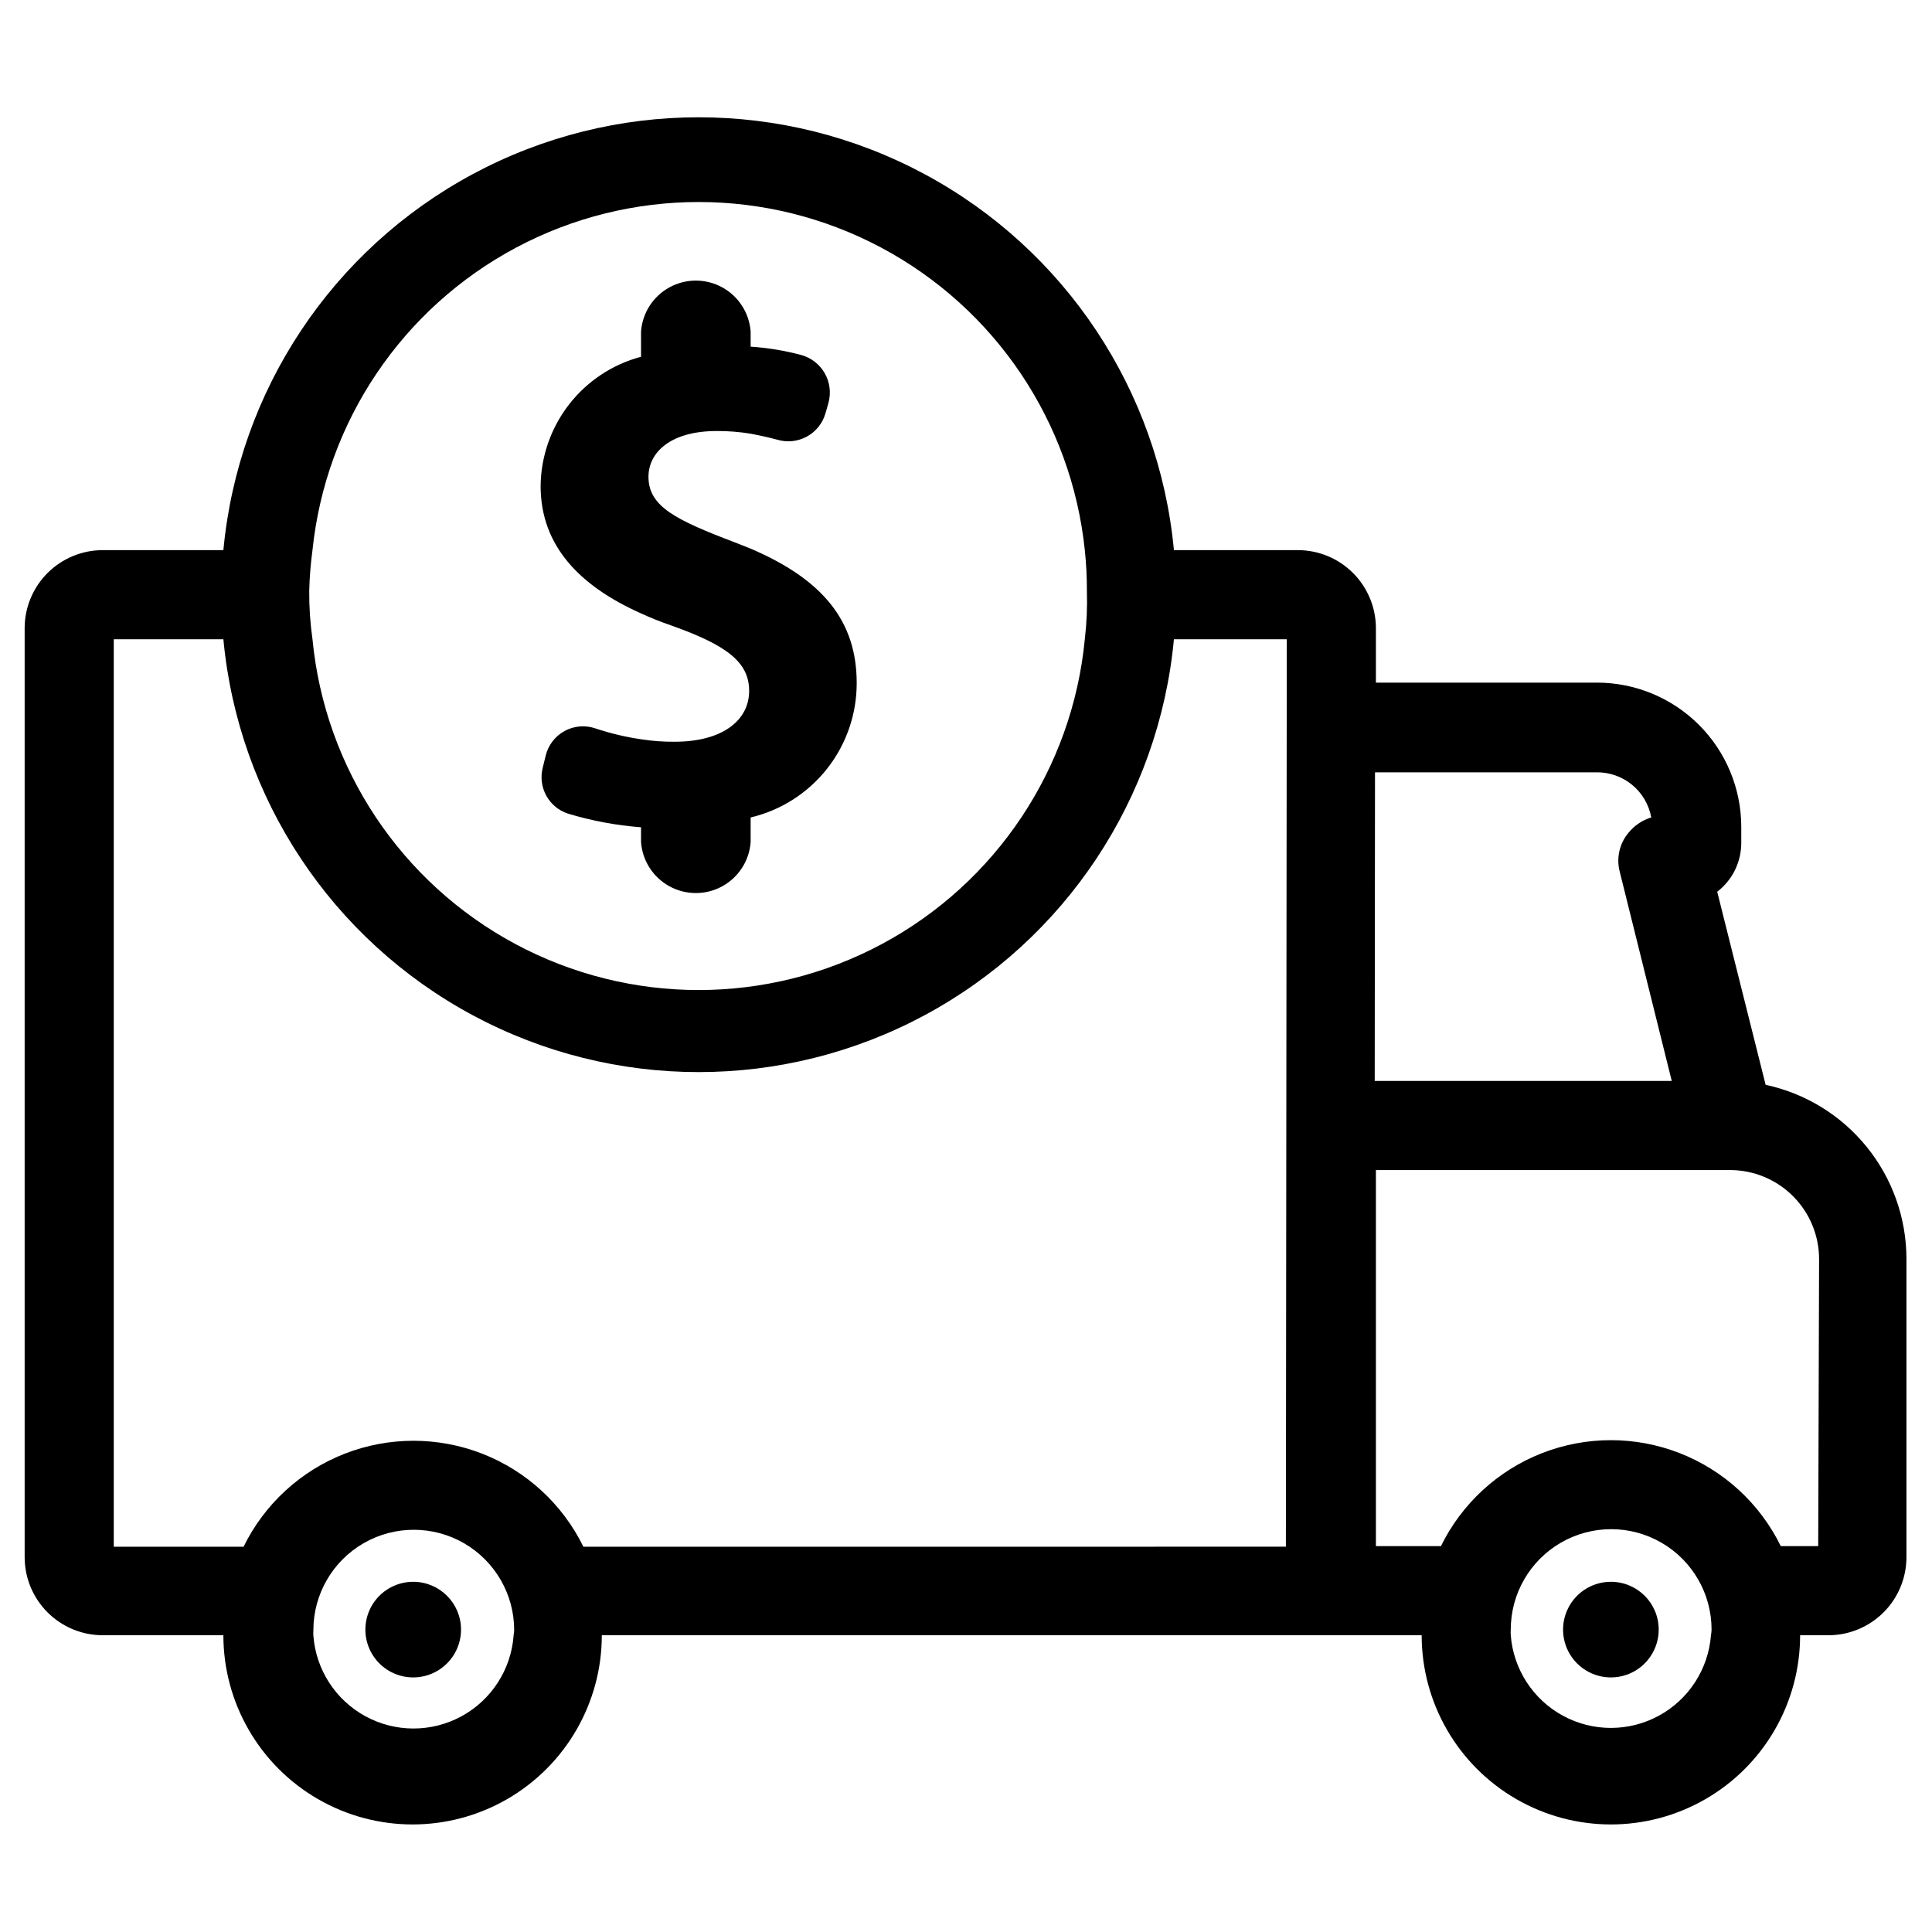 <?xml version="1.0" encoding="UTF-8"?>
<!-- Uploaded to: ICON Repo, www.svgrepo.com, Generator: ICON Repo Mixer Tools -->
<svg fill="#000000" width="800px" height="800px" version="1.1" viewBox="144 144 512 512" xmlns="http://www.w3.org/2000/svg">
 <g>
  <path d="m313.88 306.56c2.57 1.18 5.195 2.234 7.871 3.148 14.879 5.273 20.781 9.762 20.781 17.398s-6.848 13.461-19.758 13.461c-2.926 0.027-5.848-0.184-8.738-0.633-4.172-0.598-8.281-1.574-12.281-2.91-2.703-0.922-5.668-0.66-8.172 0.719-2.5 1.379-4.305 3.746-4.973 6.523l-0.789 3.227c-1.297 5.172 1.625 10.465 6.691 12.121 6.305 1.914 12.801 3.125 19.367 3.621v3.938c0.363 4.938 3.207 9.348 7.555 11.719 4.344 2.367 9.594 2.367 13.938 0 4.348-2.371 7.191-6.781 7.555-11.719v-6.535c8.023-1.898 15.164-6.457 20.266-12.93 5.102-6.477 7.863-14.484 7.84-22.73 0-16.375-8.973-27.395-28.102-35.582l-4.172-1.652c-15.742-5.984-22.906-9.523-22.906-17.398 0-6.375 5.746-12.121 18.105-12.121h-0.004c3.004-0.016 6.008 0.219 8.973 0.711 2.519 0.473 4.961 1.023 7.008 1.574 2.629 0.801 5.473 0.508 7.887-0.809 2.414-1.316 4.195-3.551 4.945-6.199l0.789-2.754h-0.004c0.723-2.641 0.367-5.461-0.992-7.84s-3.606-4.117-6.25-4.836c-4.379-1.168-8.859-1.906-13.383-2.203v-4.016c-0.363-4.934-3.207-9.348-7.555-11.715-4.344-2.371-9.594-2.371-13.938 0-4.348 2.367-7.191 6.781-7.555 11.715v6.691c-7.57 2.016-14.27 6.453-19.074 12.637-4.805 6.188-7.453 13.773-7.535 21.605 0 15.902 10.395 26.531 26.609 33.773z"/>
  <path d="m253.58 563.19c-5.133-0.035-9.777 3.035-11.766 7.766-1.984 4.734-0.922 10.199 2.699 13.84 3.617 3.641 9.074 4.738 13.82 2.781 4.746-1.957 7.844-6.582 7.844-11.715 0-6.969-5.629-12.629-12.598-12.672z"/>
  <path d="m570.9 563.19c-5.125 0-9.746 3.086-11.707 7.82-1.961 4.738-0.879 10.188 2.746 13.812s9.078 4.711 13.812 2.75c4.734-1.965 7.824-6.586 7.824-11.711 0-7-5.676-12.672-12.676-12.672z"/>
  <path d="m611.91 431.49-12.832-51.168c3.992-3.066 6.348-7.801 6.375-12.832v-4.41c-0.02-10.133-4.059-19.844-11.23-27-7.176-7.16-16.895-11.18-27.027-11.18h-58.566v-14.641c-0.062-5.438-2.262-10.629-6.117-14.461-3.859-3.828-9.07-5.988-14.508-6.008h-32.906c-3.953-42.207-28.785-79.629-66.141-99.676-37.355-20.043-82.266-20.043-119.62 0-37.355 20.047-62.188 57.469-66.141 99.676h-32.039c-5.438 0.02-10.648 2.18-14.508 6.008-3.859 3.832-6.055 9.023-6.117 14.461v246.47c0.02 5.465 2.199 10.699 6.062 14.562 3.863 3.863 9.098 6.043 14.562 6.062h32.039c0 17.914 9.555 34.469 25.07 43.426s34.629 8.957 50.145 0c15.516-8.957 25.074-25.512 25.074-43.426h217.27c0 17.914 9.559 34.469 25.074 43.426s34.629 8.957 50.145 0 25.074-25.512 25.074-43.426h7.871c5.406-0.102 10.562-2.32 14.355-6.172 3.797-3.856 5.934-9.043 5.953-14.453v-79.191c-0.027-10.781-3.746-21.23-10.535-29.609-6.785-8.375-16.234-14.18-26.777-16.441zm-385.1-141.7c3.539-34.047 23.781-64.105 54-80.191 30.219-16.082 66.457-16.082 96.676 0 30.219 16.086 50.461 46.145 54 80.191 0.379 3.582 0.562 7.184 0.551 10.785 0.133 4.285-0.051 8.574-0.551 12.832-3.293 34.234-23.488 64.555-53.805 80.789-30.32 16.234-66.746 16.234-97.066 0-30.316-16.234-50.512-46.555-53.805-80.789-0.605-4.25-0.895-8.539-0.863-12.832 0.09-3.609 0.379-7.207 0.863-10.785zm53.293 287.72h0.004c-0.695 8.996-5.898 17.023-13.82 21.332-7.926 4.309-17.492 4.309-25.418 0-7.926-4.309-13.129-12.336-13.82-21.332-0.039-0.496-0.039-0.996 0-1.496 0-9.504 5.07-18.289 13.305-23.043 8.23-4.75 18.375-4.75 26.605 0 8.234 4.754 13.305 13.539 13.305 23.043-0.02 0.449-0.074 0.898-0.156 1.34zm204.67-23.617-186.17 0.004c-5.531-11.289-15.102-20.09-26.812-24.656-11.715-4.562-24.715-4.562-36.426 0-11.715 4.566-21.285 13.367-26.816 24.656h-34.402v-240.49h29.051c3.953 42.207 28.785 79.633 66.141 99.676 37.355 20.043 82.266 20.043 119.62 0 37.355-20.043 62.188-57.469 66.141-99.676h29.914zm23.617-205.22h58.57c3.465-0.074 6.844 1.09 9.527 3.285 2.684 2.191 4.496 5.269 5.113 8.68-2.391 0.719-4.504 2.148-6.062 4.094-2.312 2.777-3.188 6.481-2.359 10l13.855 55.734h-78.719zm89.035 228.68c-0.695 8.992-5.898 17.023-13.82 21.332-7.926 4.309-17.492 4.309-25.418 0-7.926-4.309-13.125-12.34-13.82-21.332-0.039-0.5-0.039-1 0-1.496 0-9.504 5.07-18.289 13.305-23.043 8.23-4.754 18.375-4.754 26.605 0 8.234 4.754 13.305 13.539 13.305 23.043-0.012 0.504-0.066 1.004-0.156 1.496zm28.418-23.617h-9.918c-5.535-11.289-15.105-20.086-26.816-24.652-11.715-4.566-24.715-4.566-36.426 0-11.711 4.566-21.281 13.363-26.816 24.652h-17.238v-99.66h93.836c6.262 0 12.27 2.488 16.699 6.918 4.426 4.43 6.914 10.438 6.914 16.699z"/>
 </g>
</svg>